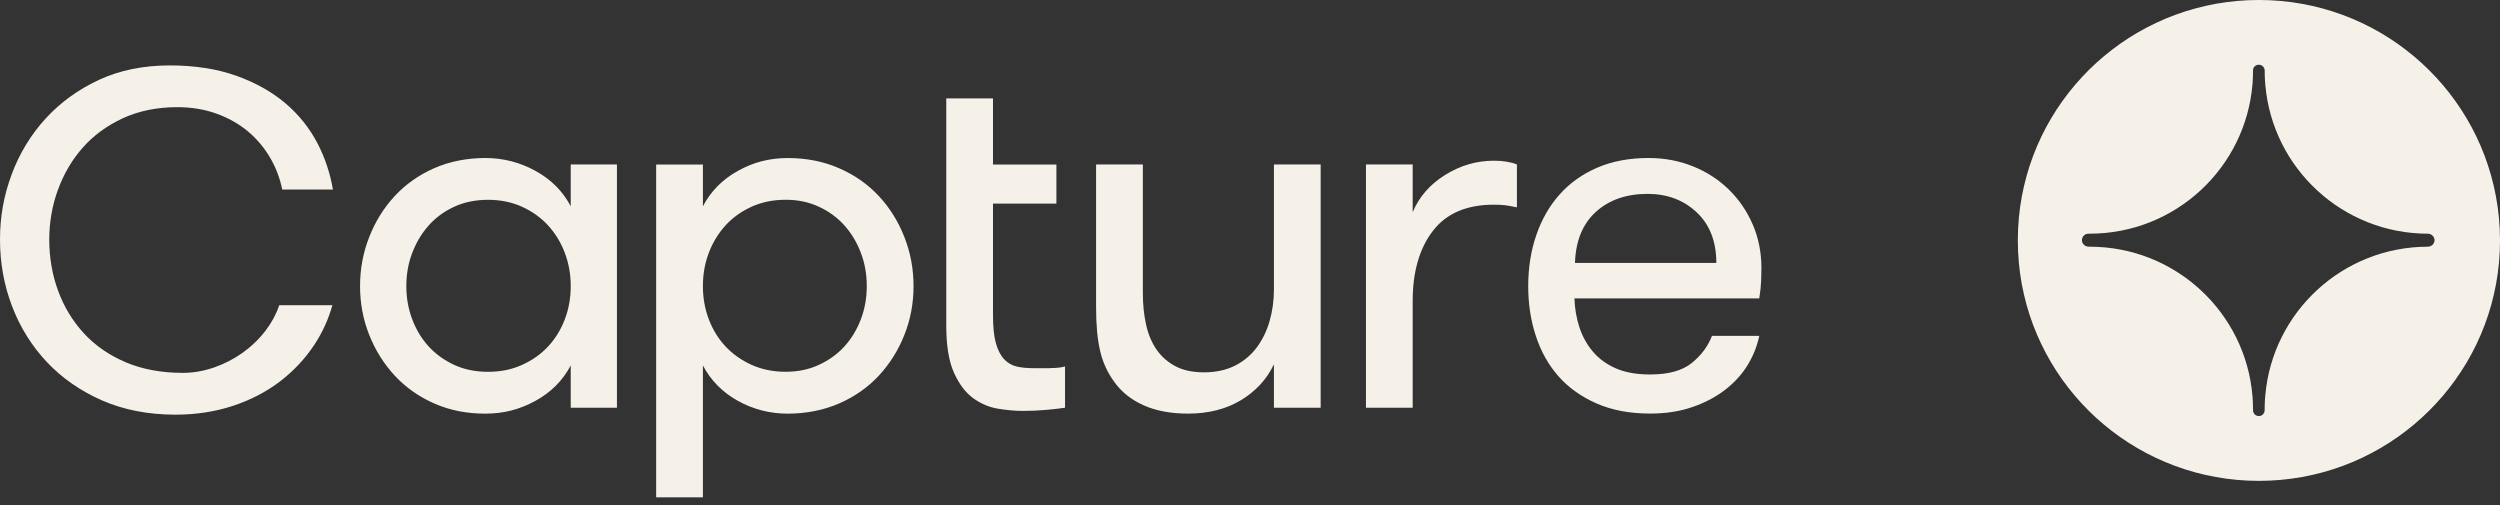 <svg width="193" height="39" viewBox="0 0 193 39" fill="none" xmlns="http://www.w3.org/2000/svg">
<rect x="0" y="0" width="193" height="39" fill="#333333" stroke="none"/>
<path d="M44.06 15.923C43.453 14.764 42.546 13.857 41.342 13.193C40.139 12.532 38.845 12.198 37.465 12.198C36.084 12.198 34.712 12.459 33.523 12.984C32.334 13.509 31.316 14.225 30.473 15.135C29.63 16.045 28.973 17.1 28.503 18.3C28.032 19.501 27.796 20.762 27.796 22.086C27.796 23.411 28.032 24.666 28.503 25.852C28.973 27.038 29.63 28.084 30.473 28.997C31.316 29.907 32.334 30.623 33.523 31.148C34.712 31.673 36.026 31.934 37.465 31.934C38.904 31.934 40.139 31.603 41.342 30.942C42.546 30.281 43.45 29.371 44.06 28.212V31.479H47.627V12.697H44.06V15.923ZM43.604 24.652C43.299 25.452 42.871 26.148 42.319 26.742C41.767 27.336 41.095 27.811 40.307 28.168C39.52 28.528 38.642 28.704 37.674 28.704C36.706 28.704 35.834 28.525 35.06 28.168C34.287 27.809 33.63 27.333 33.09 26.742C32.549 26.151 32.127 25.452 31.825 24.652C31.52 23.852 31.369 22.997 31.369 22.086C31.369 21.176 31.52 20.321 31.825 19.521C32.13 18.721 32.552 18.019 33.09 17.41C33.627 16.805 34.284 16.32 35.06 15.964C35.834 15.604 36.706 15.425 37.674 15.425C38.642 15.425 39.52 15.604 40.307 15.964C41.095 16.323 41.767 16.805 42.319 17.41C42.871 18.016 43.302 18.721 43.604 19.521C43.906 20.321 44.06 21.176 44.06 22.086C44.06 22.997 43.909 23.852 43.604 24.652ZM67.848 15.138C67.005 14.228 65.982 13.511 64.778 12.987C63.575 12.462 62.255 12.201 60.816 12.201C59.377 12.201 58.147 12.532 56.958 13.196C55.77 13.857 54.871 14.767 54.264 15.926V12.7H50.656V38.395H54.264V28.212C54.871 29.368 55.77 30.279 56.958 30.942C58.147 31.603 59.432 31.934 60.816 31.934C62.2 31.934 63.575 31.673 64.778 31.148C65.982 30.623 67.002 29.907 67.848 28.997C68.691 28.087 69.348 27.041 69.819 25.852C70.29 24.666 70.525 23.411 70.525 22.086C70.525 20.762 70.29 19.501 69.819 18.3C69.348 17.1 68.691 16.045 67.848 15.135M66.458 24.649C66.153 25.449 65.732 26.145 65.194 26.739C64.656 27.333 63.996 27.809 63.223 28.165C62.45 28.525 61.592 28.701 60.65 28.701C59.708 28.701 58.804 28.522 58.017 28.165C57.229 27.806 56.557 27.33 56.005 26.739C55.453 26.148 55.022 25.449 54.72 24.649C54.415 23.849 54.264 22.994 54.264 22.083C54.264 21.173 54.415 20.318 54.72 19.518C55.022 18.718 55.453 18.016 56.005 17.408C56.557 16.802 57.229 16.318 58.017 15.961C58.804 15.602 59.682 15.422 60.65 15.422C61.618 15.422 62.447 15.602 63.223 15.961C63.996 16.32 64.653 16.802 65.194 17.408C65.732 18.013 66.156 18.718 66.458 19.518C66.763 20.318 66.915 21.173 66.915 22.083C66.915 22.994 66.763 23.849 66.458 24.649ZM81.08 28.415C81.563 28.415 81.944 28.374 82.22 28.29V31.476C81.859 31.531 81.382 31.586 80.79 31.641C80.194 31.696 79.592 31.722 78.984 31.722C78.377 31.722 77.766 31.667 77.074 31.557C76.383 31.447 75.74 31.177 75.147 30.751C74.551 30.325 74.054 29.67 73.653 28.786C73.252 27.904 73.051 26.69 73.051 25.145V7.598H76.659V12.7H81.554V15.72H76.659V24.339C76.659 25.246 76.734 25.968 76.885 26.504C77.037 27.041 77.252 27.452 77.528 27.742C77.804 28.029 78.13 28.215 78.502 28.299C78.874 28.383 79.295 28.423 79.766 28.423H81.072L81.08 28.415ZM98.347 12.697H101.955V31.476H98.347V28.125C97.795 29.284 96.943 30.206 95.798 30.896C94.65 31.586 93.289 31.931 91.711 31.931C90.382 31.931 89.243 31.716 88.289 31.29C87.336 30.864 86.583 30.264 86.028 29.49C85.502 28.774 85.135 27.974 84.929 27.09C84.723 26.209 84.618 25.104 84.618 23.782V12.697H88.228V22.625C88.228 23.51 88.313 24.321 88.478 25.066C88.644 25.811 88.914 26.452 89.286 26.988C89.659 27.525 90.144 27.954 90.737 28.27C91.33 28.585 92.071 28.745 92.955 28.745C93.839 28.745 94.661 28.574 95.342 28.229C96.019 27.884 96.58 27.417 97.022 26.823C97.464 26.232 97.795 25.547 98.016 24.776C98.237 24.005 98.347 23.191 98.347 22.336V12.697ZM115.321 12.407C116.039 12.407 116.635 12.503 117.106 12.697V16.007C116.719 15.923 116.408 15.871 116.173 15.842C115.937 15.816 115.655 15.802 115.324 15.802C113.222 15.802 111.652 16.477 110.615 17.828C109.577 19.179 109.059 20.985 109.059 23.246V31.479H105.452V12.697H109.059V16.378C109.556 15.193 110.394 14.233 111.568 13.503C112.742 12.772 113.995 12.407 115.321 12.407ZM135.318 17.35C134.876 16.315 134.26 15.413 133.472 14.639C132.684 13.868 131.757 13.268 130.693 12.839C129.629 12.413 128.486 12.198 127.271 12.198C125.777 12.198 124.457 12.448 123.309 12.943C122.161 13.439 121.193 14.129 120.405 15.01C119.617 15.894 119.016 16.941 118.6 18.155C118.184 19.37 117.978 20.677 117.978 22.083C117.978 23.489 118.17 24.71 118.559 25.91C118.946 27.11 119.527 28.151 120.301 29.032C121.074 29.916 122.056 30.618 123.245 31.142C124.434 31.667 125.818 31.928 127.393 31.928C128.582 31.928 129.661 31.763 130.629 31.432C131.597 31.102 132.44 30.661 133.161 30.107C133.879 29.557 134.46 28.922 134.902 28.206C135.344 27.49 135.649 26.73 135.815 25.93H132.164C131.858 26.73 131.341 27.426 130.609 28.02C129.876 28.614 128.803 28.91 127.393 28.91C126.341 28.91 125.457 28.751 124.739 28.435C124.018 28.119 123.434 27.69 122.978 27.154C122.521 26.617 122.175 25.997 121.94 25.293C121.705 24.588 121.574 23.837 121.545 23.037H135.815C135.899 22.512 135.946 22.057 135.96 21.672C135.975 21.286 135.981 20.956 135.981 20.677C135.981 19.492 135.76 18.382 135.318 17.347M121.588 20.303C121.644 18.593 122.181 17.277 123.207 16.352C124.231 15.428 125.556 14.967 127.19 14.967C128.71 14.967 129.975 15.442 130.986 16.393C131.995 17.344 132.501 18.648 132.501 20.301H121.591L121.588 20.303ZM4.462 14.677C4.023 15.897 3.802 17.181 3.802 18.492C3.802 19.877 4.032 21.205 4.482 22.44C4.936 23.678 5.605 24.785 6.471 25.727C7.34 26.672 8.43 27.426 9.715 27.971C10.994 28.513 12.477 28.786 14.122 28.786C14.91 28.786 15.712 28.646 16.509 28.374C17.302 28.101 18.046 27.719 18.721 27.241C19.398 26.759 20 26.182 20.506 25.519C20.968 24.916 21.322 24.258 21.561 23.559H25.66C25.357 24.649 24.889 25.678 24.258 26.629C23.552 27.696 22.663 28.643 21.616 29.447C20.57 30.247 19.346 30.881 17.977 31.334C16.607 31.783 15.119 32.012 13.552 32.012C11.445 32.012 9.535 31.641 7.875 30.91C6.212 30.18 4.782 29.186 3.625 27.956C2.465 26.727 1.561 25.284 0.939 23.663C0.314 22.04 0 20.301 0 18.495C0 16.689 0.305 15.065 0.904 13.454C1.503 11.845 2.381 10.401 3.517 9.157C4.651 7.917 6.038 6.911 7.639 6.166C9.235 5.424 11.075 5.05 13.104 5.05C15.017 5.05 16.738 5.316 18.221 5.841C19.697 6.366 20.976 7.079 22.023 7.963C23.067 8.847 23.91 9.902 24.529 11.1C25.096 12.195 25.488 13.381 25.703 14.633H21.788C21.619 13.799 21.325 13.007 20.913 12.277C20.456 11.468 19.872 10.763 19.18 10.175C18.488 9.589 17.668 9.12 16.744 8.784C15.817 8.444 14.785 8.273 13.671 8.273C12.122 8.273 10.712 8.563 9.48 9.131C8.25 9.7 7.203 10.468 6.375 11.413C5.546 12.355 4.904 13.454 4.465 14.677" fill="#F6F1E8"/>
<path d="M192.915 16.799C192.078 7.92 184.968 0.861 176.049 0.072C175.503 0.023 174.948 0 174.387 0C173.826 0 173.27 0.023 172.724 0.072C163.805 0.861 156.695 7.92 155.858 16.799C155.803 17.379 155.776 17.967 155.776 18.561C155.776 19.156 155.803 19.718 155.855 20.289C156.678 29.18 163.788 36.253 172.709 37.047C173.262 37.096 173.823 37.123 174.389 37.123C174.956 37.123 175.517 37.096 176.07 37.047C184.991 36.25 192.101 29.177 192.921 20.286C192.973 19.718 193 19.141 193 18.561C193 17.982 192.971 17.379 192.915 16.799ZM187.944 18.561C187.933 18.828 187.715 19.04 187.444 19.04V19.045C180.852 19.045 175.442 24.089 174.881 30.519C174.872 30.615 174.866 30.713 174.857 30.809C174.84 31.076 174.831 31.348 174.831 31.621C174.831 31.632 174.831 31.647 174.831 31.658C174.831 31.884 174.671 32.09 174.448 32.116C174.43 32.116 174.41 32.119 174.389 32.119C174.387 32.119 174.384 32.119 174.381 32.119C174.314 32.119 174.25 32.105 174.192 32.079C174.029 32.009 173.933 31.838 173.933 31.661V31.621C173.933 31.325 173.921 31.032 173.904 30.742C173.901 30.693 173.895 30.641 173.892 30.591C173.366 24.127 167.942 19.045 161.323 19.045H161.227V19.04C160.959 19.04 160.738 18.828 160.727 18.561C160.727 18.553 160.727 18.547 160.727 18.538C160.727 18.263 160.951 18.04 161.227 18.04H161.323C167.942 18.04 173.366 12.955 173.892 6.491C173.895 6.438 173.901 6.386 173.904 6.334C173.924 6.047 173.933 5.757 173.933 5.464C173.933 5.435 173.933 5.406 173.933 5.377C173.933 5.366 173.939 5.351 173.942 5.34C173.988 5.143 174.163 4.998 174.375 4.995C174.375 4.995 174.381 4.995 174.384 4.995C174.576 4.995 174.738 5.114 174.805 5.282C174.82 5.322 174.831 5.366 174.834 5.409C174.834 5.427 174.834 5.447 174.834 5.467C174.834 5.737 174.843 6.004 174.86 6.27C174.866 6.369 174.875 6.467 174.884 6.563C175.442 12.99 180.843 18.034 187.43 18.042C187.7 18.042 187.93 18.251 187.947 18.521C187.947 18.535 187.947 18.55 187.947 18.564" fill="#F6F1E8"/>
</svg>
